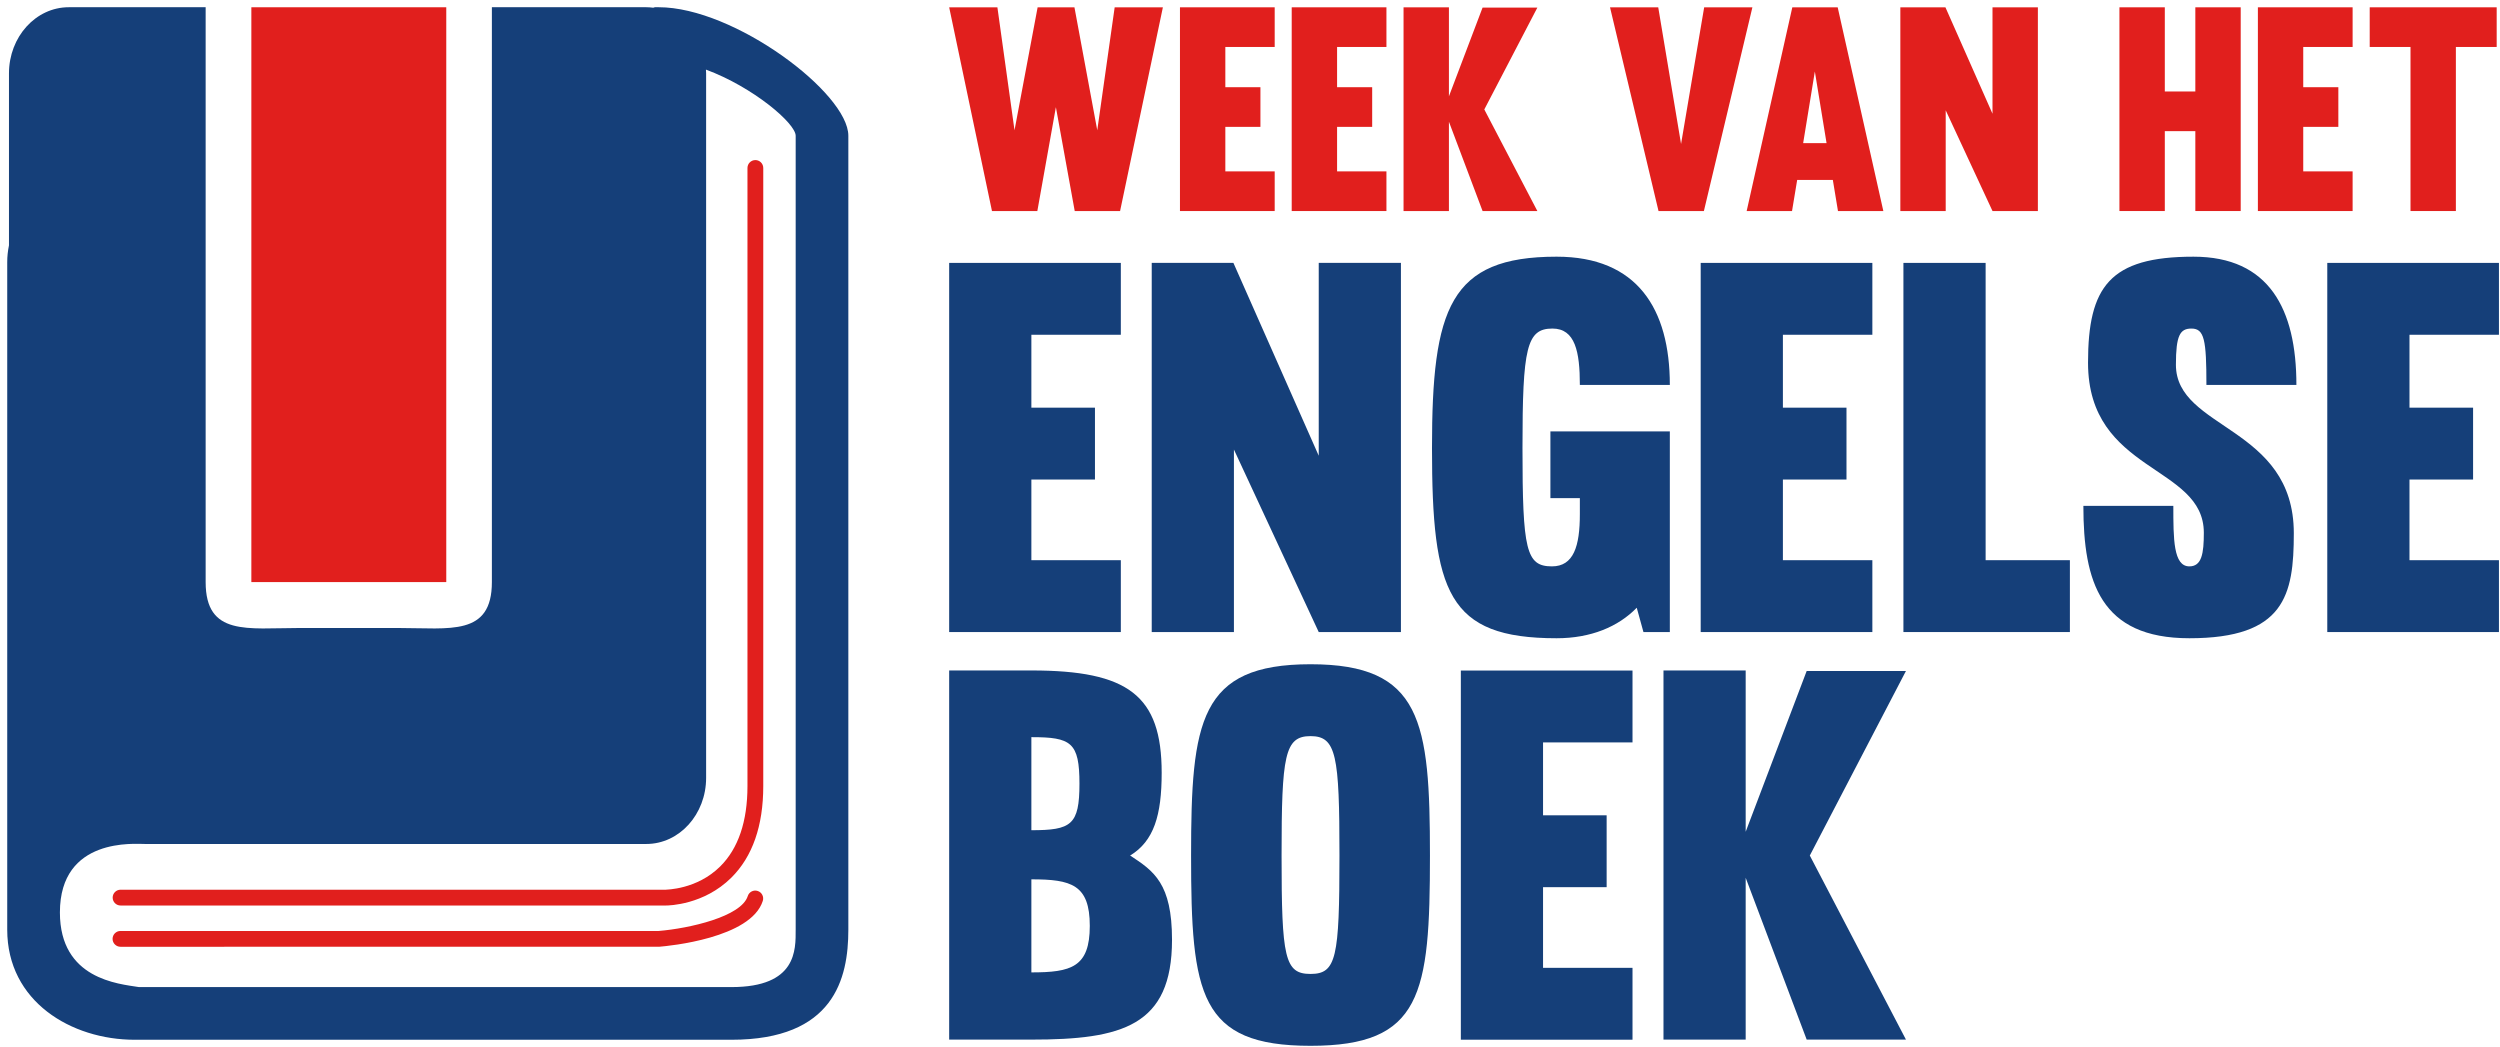 <?xml version="1.0" encoding="UTF-8" standalone="no"?> <svg xmlns="http://www.w3.org/2000/svg" xmlns:xlink="http://www.w3.org/1999/xlink" version="1.1" width="302.76" height="126.78" viewBox="0 0 302.76 126.78" xml:space="preserve"> <desc>Created with Fabric.js 4.6.0</desc> <defs> </defs> <g transform="matrix(1 0 0 1 151.76 63.77)" id="gw7CrM1E3U57zyHMY8rZz"> <g style=""> <g transform="matrix(1 0 0 1 -99.95 -0.37)" id="k7bN8C1NgLk9xqRY_GOsp"> <path style="stroke: none; stroke-width: 1; stroke-dasharray: none; stroke-linecap: butt; stroke-dashoffset: 0; stroke-linejoin: miter; stroke-miterlimit: 4; fill: rgb(21,63,121); fill-rule: nonzero; opacity: 1;" transform=" translate(-73.23, -82.81)" d="M 101.191 20.285 L 100.725 20.285 L 100.529 20.344 C 100.252 20.308 99.972 20.285 99.686 20.285 L 80.989 20.285 L 80.989 26.179 L 80.989 32.837 L 80.989 89.898 C 80.989 96.484 75.911 95.463 69.67 95.463 L 57.644 95.463 C 51.403 95.463 46.325 96.485 46.325 89.898 L 46.325 43.189 L 46.325 36.531 L 46.325 20.285 L 29.754 20.285 C 25.752 20.285 22.507 23.871 22.507 28.295 L 22.507 49.12 C 22.37 49.781 22.295 50.463 22.295 51.161 L 22.295 131.997 C 22.295 140.703 30.057 145.329 37.727 145.329 L 110.002 145.329 C 122.404 145.329 124.158 137.941 124.158 131.997 L 124.158 35.85 C 124.159 30.672 110.336 20.285 101.191 20.285 z M 117.779 131.998 C 117.779 134.424 117.939 138.95 110.002 138.95 L 38.247 138.95 C 35.776 138.555 28.679 137.996 28.675 129.918 L 28.675 129.907 C 28.679 120.742 37.833 121.631 38.978 121.619 L 39.095 121.619 L 99.687 121.619 C 103.689 121.619 106.934 118.033 106.934 113.609 L 106.934 28.296 C 106.934 28.142 106.921 27.991 106.913 27.839 C 112.631 29.958 117.78 34.353 117.78 35.85 L 117.78 131.998 z" stroke-linecap="round"></path> </g> <g transform="matrix(1 0 0 1 -109.52 -28.08)" id="VmXoxD0UG44XFDKjnOT5v"> <path style="stroke: none; stroke-width: 1; stroke-dasharray: none; stroke-linecap: butt; stroke-dashoffset: 0; stroke-linejoin: miter; stroke-miterlimit: 4; fill: rgb(225,31,29); fill-rule: nonzero; opacity: 1;" transform=" translate(-11.8, -34.81)" d="M 0 69.613 L 0 0 L 23.605 0 L 23.605 69.613 z" stroke-linecap="round"></path> </g> <g transform="matrix(1 0 0 1 -98.72 0.75)" id="fH4txYy44hgzUjxAQ97LR"> <path style="stroke: none; stroke-width: 1; stroke-dasharray: none; stroke-linecap: butt; stroke-dashoffset: 0; stroke-linejoin: miter; stroke-miterlimit: 4; fill: rgb(225,31,29); fill-rule: nonzero; opacity: 1;" transform=" translate(-74.45, -83.92)" d="M 112.888 38.786 C 112.36 38.786 111.931 39.215 111.931 39.743 L 111.931 114.6 C 111.931 118.874 110.825 122.144 108.641 124.318 C 105.78 127.169 102.029 127.125 102.042 127.147 L 36.011 127.147 C 35.483 127.147 35.054 127.576 35.054 128.104 C 35.054 128.632 35.483 129.061 36.011 129.061 L 102.032 129.061 C 102.037 129.061 102.043 129.061 102.053 129.061 C 102.423 129.061 106.647 128.986 109.968 125.698 C 112.54 123.151 113.844 119.417 113.844 114.601 L 113.844 39.743 C 113.845 39.215 113.416 38.786 112.888 38.786 z" stroke-linecap="round"></path> </g> <g transform="matrix(1 0 0 1 -98.73 47.48)" id="d7J5814PXsF1lv6luN6Vi"> <path style="stroke: none; stroke-width: 1; stroke-dasharray: none; stroke-linecap: butt; stroke-dashoffset: 0; stroke-linejoin: miter; stroke-miterlimit: 4; fill: rgb(225,31,29); fill-rule: nonzero; opacity: 1;" transform=" translate(-74.45, -130.65)" d="M 113.175 127.298 C 112.667 127.135 112.133 127.419 111.975 127.922 C 111.187 130.414 104.894 131.836 101.19 132.144 L 36.01 132.144 C 35.482 132.144 35.053 132.573 35.053 133.101 C 35.053 133.629 35.482 134.058 36.01 134.058 L 101.268 134.054 C 102.399 133.962 112.37 133.021 113.798 128.498 C 113.959 127.995 113.68 127.457 113.175 127.298 z" stroke-linecap="round"></path> </g> <g transform="matrix(1 0 0 1 -26.42 -9.58)" id="hUQ0DDQcWWUdpN7tqH9fJ"> <path style="stroke: none; stroke-width: 1; stroke-dasharray: none; stroke-linecap: butt; stroke-dashoffset: 0; stroke-linejoin: miter; stroke-miterlimit: 4; fill: rgb(21,63,121); fill-rule: nonzero; opacity: 1;" transform=" translate(-146.75, -73.59)" d="M 146.313 68.77 L 154.014 68.77 L 154.014 77.473 L 146.313 77.473 L 146.313 87.242 L 157.147 87.242 L 157.147 95.945 L 136.358 95.945 L 136.358 51.238 L 157.147 51.238 L 157.147 59.941 L 146.313 59.941 L 146.313 68.77 z" stroke-linecap="round"></path> </g> <g transform="matrix(1 0 0 1 2.81 -9.58)" id="9gDR8fVC9a8uTgUiSka4J"> <path style="stroke: none; stroke-width: 1; stroke-dasharray: none; stroke-linecap: butt; stroke-dashoffset: 0; stroke-linejoin: miter; stroke-miterlimit: 4; fill: rgb(21,63,121); fill-rule: nonzero; opacity: 1;" transform=" translate(-175.99, -73.59)" d="M 191.078 51.238 L 191.078 95.944 L 181.123 95.944 L 170.853 73.842 L 170.853 95.944 L 160.898 95.944 L 160.898 51.238 L 170.791 51.238 L 181.124 74.592 L 181.124 51.238 L 191.078 51.238 z" stroke-linecap="round"></path> </g> <g transform="matrix(1 0 0 1 36.06 -9.58)" id="qjStyImFhL1BckB98hVoX"> <path style="stroke: none; stroke-width: 1; stroke-dasharray: none; stroke-linecap: butt; stroke-dashoffset: 0; stroke-linejoin: miter; stroke-miterlimit: 4; fill: rgb(21,63,121); fill-rule: nonzero; opacity: 1;" transform=" translate(-209.23, -73.59)" d="M 220.438 95.943 L 219.626 93 C 217.37 95.317 214.051 96.694 209.92 96.694 C 196.708 96.694 194.83 91.122 194.83 73.652 C 194.83 56.747 196.959 50.485 209.92 50.485 C 219.689 50.485 223.634 56.809 223.634 66.013 L 212.737 66.013 C 212.737 62.006 212.173 59.189 209.418 59.189 C 206.288 59.189 205.789 61.506 205.789 73.652 C 205.789 86.05 206.226 87.99 209.356 87.99 C 211.987 87.99 212.737 85.549 212.737 81.666 L 212.737 79.726 L 209.17 79.726 L 209.17 71.648 L 223.634 71.648 L 223.634 95.943 L 220.438 95.943 z" stroke-linecap="round"></path> </g> <g transform="matrix(1 0 0 1 64.6 -9.58)" id="sLVFuK7n7r1TsrXzmat0A"> <path style="stroke: none; stroke-width: 1; stroke-dasharray: none; stroke-linecap: butt; stroke-dashoffset: 0; stroke-linejoin: miter; stroke-miterlimit: 4; fill: rgb(21,63,121); fill-rule: nonzero; opacity: 1;" transform=" translate(-237.78, -73.59)" d="M 237.336 68.77 L 245.037 68.77 L 245.037 77.473 L 237.336 77.473 L 237.336 87.242 L 248.17 87.242 L 248.17 95.945 L 227.381 95.945 L 227.381 51.238 L 248.17 51.238 L 248.17 59.941 L 237.336 59.941 L 237.336 68.77 z" stroke-linecap="round"></path> </g> <g transform="matrix(1 0 0 1 88.83 -9.58)" id="fdOzLyjEVRA_MGUuHio4u"> <path style="stroke: none; stroke-width: 1; stroke-dasharray: none; stroke-linecap: butt; stroke-dashoffset: 0; stroke-linejoin: miter; stroke-miterlimit: 4; fill: rgb(21,63,121); fill-rule: nonzero; opacity: 1;" transform=" translate(-262, -73.59)" d="M 261.876 87.241 L 272.082 87.241 L 272.082 95.944 L 251.922 95.944 L 251.922 51.238 L 261.877 51.238 L 261.877 87.241 z" stroke-linecap="round"></path> </g> <g transform="matrix(1 0 0 1 113.44 -9.58)" id="8C1m3-qcZSdKHemPX8hjv"> <path style="stroke: none; stroke-width: 1; stroke-dasharray: none; stroke-linecap: butt; stroke-dashoffset: 0; stroke-linejoin: miter; stroke-miterlimit: 4; fill: rgb(21,63,121); fill-rule: nonzero; opacity: 1;" transform=" translate(-286.61, -73.59)" d="M 284.922 63.572 C 284.922 71.461 299.2 70.96 299.2 83.983 C 299.2 91.497 298.072 96.694 286.552 96.694 C 275.782 96.694 273.715 89.87 273.715 80.665 L 284.609 80.665 C 284.609 84.672 284.609 87.99 286.552 87.99 C 288.055 87.99 288.303 86.425 288.303 83.921 C 288.303 75.656 274.279 76.72 274.279 63.321 C 274.279 54.118 276.907 50.486 287.051 50.486 C 296.193 50.486 299.513 56.81 299.513 66.014 L 288.616 66.014 C 288.616 60.566 288.368 59.19 286.803 59.19 C 285.424 59.19 284.922 60.004 284.922 63.572 z" stroke-linecap="round"></path> </g> <g transform="matrix(1 0 0 1 140.48 -9.58)" id="bTCP2ZeJ9g0jNpuCMRmlZ"> <path style="stroke: none; stroke-width: 1; stroke-dasharray: none; stroke-linecap: butt; stroke-dashoffset: 0; stroke-linejoin: miter; stroke-miterlimit: 4; fill: rgb(21,63,121); fill-rule: nonzero; opacity: 1;" transform=" translate(-313.66, -73.59)" d="M 313.218 68.77 L 320.92 68.77 L 320.92 77.473 L 313.218 77.473 L 313.218 87.242 L 324.052 87.242 L 324.052 95.945 L 303.263 95.945 L 303.263 51.238 L 324.052 51.238 L 324.052 59.941 L 313.218 59.941 L 313.218 68.77 z" stroke-linecap="round"></path> </g> <g transform="matrix(1 0 0 1 -23.32 39.78)" id="Txdflw1uJdtWhpmzt-vX6"> <path style="stroke: none; stroke-width: 1; stroke-dasharray: none; stroke-linecap: butt; stroke-dashoffset: 0; stroke-linejoin: miter; stroke-miterlimit: 4; fill: rgb(21,63,121); fill-rule: nonzero; opacity: 1;" transform=" translate(-149.85, -122.96)" d="M 136.358 145.311 L 136.358 100.605 L 146.313 100.605 C 158.022 100.605 162.094 103.61 162.094 113.002 C 162.094 118.137 161.155 121.267 158.273 123.02 C 161.155 124.9 163.346 126.401 163.346 133.227 C 163.346 143.682 157.272 145.311 146.313 145.311 L 136.358 145.311 z M 146.313 119.952 C 151.135 119.952 152.136 119.326 152.136 114.318 C 152.136 109.308 151.135 108.682 146.313 108.682 L 146.313 119.952 z M 146.313 137.171 C 151.135 137.171 153.388 136.545 153.388 131.537 C 153.388 126.527 151.135 125.901 146.313 125.901 L 146.313 137.171 z" stroke-linecap="round"></path> </g> <g transform="matrix(1 0 0 1 6.95 39.78)" id="mjMRj7plg_JLemKjVE7Lf"> <path style="stroke: none; stroke-width: 1; stroke-dasharray: none; stroke-linecap: butt; stroke-dashoffset: 0; stroke-linejoin: miter; stroke-miterlimit: 4; fill: rgb(21,63,121); fill-rule: nonzero; opacity: 1;" transform=" translate(-180.12, -122.96)" d="M 194.583 123.02 C 194.583 139.864 193.582 146.062 180.119 146.062 C 166.656 146.062 165.655 139.864 165.655 123.02 C 165.655 106.741 166.656 99.853 180.119 99.853 C 193.582 99.854 194.583 106.742 194.583 123.02 z M 176.614 123.02 C 176.614 135.418 176.989 137.358 180.119 137.358 C 183.249 137.358 183.624 135.418 183.624 123.02 C 183.624 110.874 183.249 108.557 180.119 108.557 C 176.989 108.557 176.614 110.874 176.614 123.02 z" stroke-linecap="round"></path> </g> <g transform="matrix(1 0 0 1 35.55 39.79)" id="nbwcDGQcroN8Ddf2UxkkV"> <path style="stroke: none; stroke-width: 1; stroke-dasharray: none; stroke-linecap: butt; stroke-dashoffset: 0; stroke-linejoin: miter; stroke-miterlimit: 4; fill: rgb(21,63,121); fill-rule: nonzero; opacity: 1;" transform=" translate(-208.73, -122.96)" d="M 208.289 118.137 L 215.99 118.137 L 215.99 126.84 L 208.289 126.84 L 208.289 136.609 L 219.123 136.609 L 219.123 145.312 L 198.334 145.312 L 198.334 100.606 L 219.123 100.606 L 219.123 109.309 L 208.289 109.309 L 208.289 118.137 z" stroke-linecap="round"></path> </g> <g transform="matrix(1 0 0 1 64.38 39.78)" id="SyaFUvlf5t_1I6u_eiL9o"> <path style="stroke: none; stroke-width: 1; stroke-dasharray: none; stroke-linecap: butt; stroke-dashoffset: 0; stroke-linejoin: miter; stroke-miterlimit: 4; fill: rgb(21,63,121); fill-rule: nonzero; opacity: 1;" transform=" translate(-237.56, -122.96)" d="M 232.829 100.605 L 232.829 120.141 L 240.217 100.667 L 252.239 100.667 L 240.595 123.02 L 252.239 145.311 L 240.217 145.311 L 232.829 125.713 L 232.829 145.311 L 222.874 145.311 L 222.874 100.605 L 232.829 100.605 z" stroke-linecap="round"></path> </g> <g transform="matrix(1 0 0 1 -23.87 -50.55)" id="AnUuSGIBzv9gd0RypK3ZS"> <path style="stroke: none; stroke-width: 1; stroke-dasharray: none; stroke-linecap: butt; stroke-dashoffset: 0; stroke-linejoin: miter; stroke-miterlimit: 4; fill: rgb(225,31,29); fill-rule: nonzero; opacity: 1;" transform=" translate(-149.3, -32.62)" d="M 162.24 20.285 L 157.057 44.957 L 151.563 44.957 L 149.282 32.379 L 147.036 44.957 L 141.542 44.957 L 136.359 20.285 L 142.199 20.285 L 144.272 35.178 L 147.071 20.285 L 151.529 20.285 L 154.293 35.178 L 156.401 20.285 L 162.24 20.285 z" stroke-linecap="round"></path> </g> <g transform="matrix(1 0 0 1 -3.13 -50.55)" id="n4BfU3wwAxj0XZ3msPgzP"> <path style="stroke: none; stroke-width: 1; stroke-dasharray: none; stroke-linecap: butt; stroke-dashoffset: 0; stroke-linejoin: miter; stroke-miterlimit: 4; fill: rgb(225,31,29); fill-rule: nonzero; opacity: 1;" transform=" translate(-170.04, -32.62)" d="M 169.803 29.961 L 174.053 29.961 L 174.053 34.764 L 169.803 34.764 L 169.803 40.155 L 175.78 40.155 L 175.78 44.958 L 164.308 44.958 L 164.308 20.285 L 175.78 20.285 L 175.78 25.088 L 169.803 25.088 L 169.803 29.961 z" stroke-linecap="round"></path> </g> <g transform="matrix(1 0 0 1 10.41 -50.55)" id="ocSvDGoUYWWfNfLI_4Wzs"> <path style="stroke: none; stroke-width: 1; stroke-dasharray: none; stroke-linecap: butt; stroke-dashoffset: 0; stroke-linejoin: miter; stroke-miterlimit: 4; fill: rgb(225,31,29); fill-rule: nonzero; opacity: 1;" transform=" translate(-183.59, -32.62)" d="M 183.346 29.961 L 187.596 29.961 L 187.596 34.764 L 183.346 34.764 L 183.346 40.155 L 189.323 40.155 L 189.323 44.958 L 177.851 44.958 L 177.851 20.285 L 189.323 20.285 L 189.323 25.088 L 183.346 25.088 L 183.346 29.961 z" stroke-linecap="round"></path> </g> <g transform="matrix(1 0 0 1 26.32 -50.55)" id="wItSsZ9oQkuBVt08Yo6jS"> <path style="stroke: none; stroke-width: 1; stroke-dasharray: none; stroke-linecap: butt; stroke-dashoffset: 0; stroke-linejoin: miter; stroke-miterlimit: 4; fill: rgb(225,31,29); fill-rule: nonzero; opacity: 1;" transform=" translate(-199.5, -32.62)" d="M 196.89 20.285 L 196.89 31.066 L 200.966 20.319 L 207.601 20.319 L 201.175 32.655 L 207.601 44.957 L 200.966 44.957 L 196.89 34.141 L 196.89 44.957 L 191.395 44.957 L 191.395 20.285 L 196.89 20.285 z" stroke-linecap="round"></path> </g> <g transform="matrix(1 0 0 1 51.84 -50.55)" id="e-Q55QKFanTFk9ADGli8M"> <path style="stroke: none; stroke-width: 1; stroke-dasharray: none; stroke-linecap: butt; stroke-dashoffset: 0; stroke-linejoin: miter; stroke-miterlimit: 4; fill: rgb(225,31,29); fill-rule: nonzero; opacity: 1;" transform=" translate(-225.01, -32.62)" d="M 233.633 20.285 L 227.758 44.957 L 222.264 44.957 L 216.39 20.285 L 222.229 20.285 L 224.993 36.837 L 227.792 20.285 L 233.633 20.285 z" stroke-linecap="round"></path> </g> <g transform="matrix(1 0 0 1 68.04 -50.55)" id="YDWTCNNAgZQ1iF0iISm9D"> <path style="stroke: none; stroke-width: 1; stroke-dasharray: none; stroke-linecap: butt; stroke-dashoffset: 0; stroke-linejoin: miter; stroke-miterlimit: 4; fill: rgb(225,31,29); fill-rule: nonzero; opacity: 1;" transform=" translate(-241.21, -32.62)" d="M 243.961 20.285 L 249.49 44.957 L 243.996 44.957 L 243.374 41.191 L 239.055 41.191 L 238.432 44.957 L 232.938 44.957 L 238.467 20.285 L 243.961 20.285 z M 239.78 36.733 L 242.613 36.733 L 241.196 28.06 L 239.78 36.733 z" stroke-linecap="round"></path> </g> <g transform="matrix(1 0 0 1 86.71 -50.55)" id="f_skDaHWS8lp2ItdbOlWv"> <path style="stroke: none; stroke-width: 1; stroke-dasharray: none; stroke-linecap: butt; stroke-dashoffset: 0; stroke-linejoin: miter; stroke-miterlimit: 4; fill: rgb(225,31,29); fill-rule: nonzero; opacity: 1;" transform=" translate(-259.89, -32.62)" d="M 268.215 20.285 L 268.215 44.957 L 262.72 44.957 L 257.053 32.759 L 257.053 44.957 L 251.559 44.957 L 251.559 20.285 L 257.019 20.285 L 262.72 33.174 L 262.72 20.285 L 268.215 20.285 z" stroke-linecap="round"></path> </g> <g transform="matrix(1 0 0 1 112.26 -50.55)" id="Psxo6RnhaH0Zx3DpepI61"> <path style="stroke: none; stroke-width: 1; stroke-dasharray: none; stroke-linecap: butt; stroke-dashoffset: 0; stroke-linejoin: miter; stroke-miterlimit: 4; fill: rgb(225,31,29); fill-rule: nonzero; opacity: 1;" transform=" translate(-285.44, -32.62)" d="M 292.778 20.285 L 292.778 44.957 L 287.284 44.957 L 287.284 35.282 L 283.587 35.282 L 283.587 44.957 L 278.092 44.957 L 278.092 20.285 L 283.587 20.285 L 283.587 30.479 L 287.284 30.479 L 287.284 20.285 L 292.778 20.285 z" stroke-linecap="round"></path> </g> <g transform="matrix(1 0 0 1 127.41 -50.55)" id="fDK_KX5rsTTzIQD725A4x"> <path style="stroke: none; stroke-width: 1; stroke-dasharray: none; stroke-linecap: butt; stroke-dashoffset: 0; stroke-linejoin: miter; stroke-miterlimit: 4; fill: rgb(225,31,29); fill-rule: nonzero; opacity: 1;" transform=" translate(-300.58, -32.62)" d="M 300.342 29.961 L 304.593 29.961 L 304.593 34.764 L 300.342 34.764 L 300.342 40.155 L 306.321 40.155 L 306.321 44.958 L 294.849 44.958 L 294.849 20.285 L 306.321 20.285 L 306.321 25.088 L 300.342 25.088 L 300.342 29.961 z" stroke-linecap="round"></path> </g> <g transform="matrix(1 0 0 1 142.91 -50.55)" id="YIMzmIxSe8AEnxfLZQlxQ"> <path style="stroke: none; stroke-width: 1; stroke-dasharray: none; stroke-linecap: butt; stroke-dashoffset: 0; stroke-linejoin: miter; stroke-miterlimit: 4; fill: rgb(225,31,29); fill-rule: nonzero; opacity: 1;" transform=" translate(-316.08, -32.62)" d="M 318.827 44.957 L 313.332 44.957 L 313.332 25.088 L 308.391 25.088 L 308.391 20.285 L 323.768 20.285 L 323.768 25.088 L 318.826 25.088 L 318.826 44.957 z" stroke-linecap="round"></path> </g> </g> </g> </svg> 